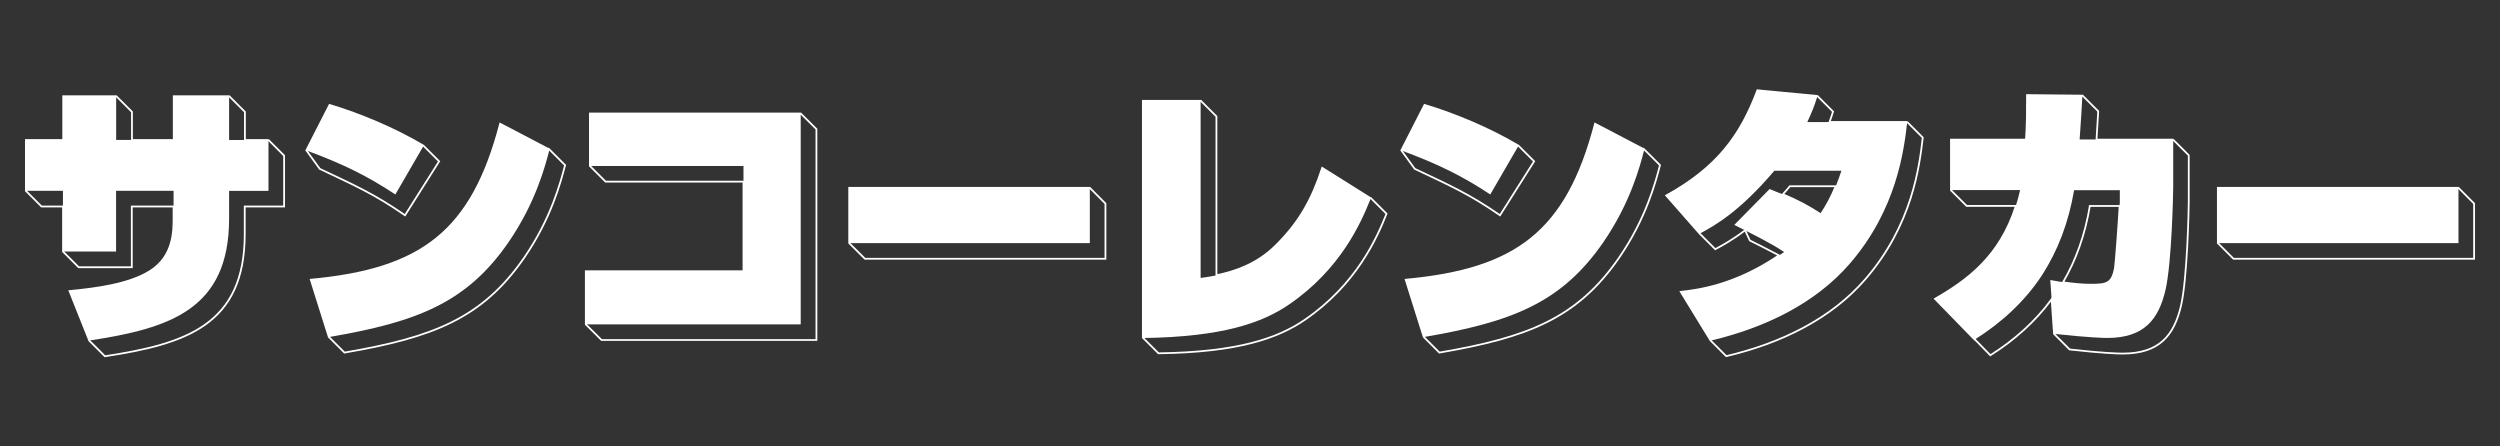 <?xml version="1.0" encoding="UTF-8"?>
<svg id="_レイヤー_1" xmlns="http://www.w3.org/2000/svg" width="280" height="50" viewBox="0 0 280 50">
  <rect x="0" y="0" width="280" height="50" fill="#333333" stroke="none"/>
  <defs>
    <style>
      .cls-1 {
        fill: #fff;
      }

      .cls-2 {
        fill: none;
        stroke: #fff;
        stroke-width: .2px;
      }
    </style>
  </defs>
  <g>
    <path class="cls-2" d="M35.81,18.91c4,1.9,6.02,2.77,9.55,5.2l3.82-6.04-1.75-1.75c-3.25-1.93-7.05-3.52-10.52-4.57l-2.6,5.09,1.5,2.07Z"/>
    <polygon class="cls-2" points="275.35 21.04 248.4 21.04 248.4 27.23 250.15 28.98 277.1 28.98 277.1 22.8 275.35 21.04"/>
    <path class="cls-2" d="M30.09,15.68h-2.66v-3.15l-1.75-1.75h-6.22v4.9h-4.68v-3.15l-1.75-1.75h-5.95v4.9H2.9v5.7l1.75,1.75h2.41v5.05l1.75,1.75h5.95v-6.8h4.68v1.28c0,1.47,0,4.29-2.64,5.95-2.39,1.5-6.13,1.96-9.01,2.24l2.21,5.55,1.75,1.75c9.05-1.38,15.66-3.49,15.66-13.67v-3.1h4.41v-5.7l-1.75-1.75h0Z"/>
    <path class="cls-2" d="M61.54,16.75l-5.52-2.89c-3.16,12.08-8.8,16.33-21.21,17.47l2.02,6.41,1.75,1.75c9.88-1.69,15.43-3.83,20.11-10.6,3.04-4.41,4.1-8.49,4.6-10.39l-1.75-1.75h0Z"/>
    <polygon class="cls-2" points="89.68 12.71 66.07 12.71 66.07 18.59 67.82 20.34 83.27 20.34 83.27 30.38 65.61 30.38 65.61 36.33 67.37 38.08 91.44 38.08 91.44 14.46 89.68 12.71"/>
    <polygon class="cls-2" points="122.06 21.04 95.11 21.04 95.11 27.23 96.87 28.98 123.81 28.98 123.81 22.8 122.06 21.04"/>
    <path class="cls-2" d="M153.52,22.21l-5.43-3.41c-1.17,3.58-2.6,6.13-5.24,8.73-2.09,2.05-4.5,2.87-6.61,3.3V13.04l-1.75-1.75h-6.49v26.53l1.75,1.75c9.01-.12,13.4-1.72,16.37-3.74,5.82-3.99,8.09-9.17,9.17-11.89l-1.75-1.75h-.01Z"/>
    <path class="cls-2" d="M213.6,13.66h-8.69c.12-.32.24-.69.39-1.16l-1.75-1.75-6.72-.64c-1.93,5.15-4.57,8.67-10.21,11.79l3.74,4.26,1.75,1.75c.85-.46,1.96-1.06,3.34-2.12l.53,1.14c1.03.52,2.2,1.1,3.26,1.67-5.07,3.44-9.23,3.88-10.99,4.09l3.34,5.45,1.75,1.75c6.2-1.47,11.75-4.2,15.57-8.61,5.28-6.1,6.07-12.69,6.44-15.87l-1.75-1.75h.01ZM200.49,20.86h5.11c-.49,1.21-.99,2.14-1.66,3.15-1.4-.91-2.56-1.53-4.26-2.25.26-.28.52-.59.79-.91h.01Z"/>
    <path class="cls-2" d="M243.4,15.64h-8.59c.07-1.03.11-1.81.19-3.18l-1.75-1.75-6.22-.06c0,1.66,0,3.12-.12,4.99h-8.4v5.67l1.75,1.75h5.52c-1.8,5.67-5.43,8.32-9.06,10.41l4.45,4.57s.02-.01.02-.02l1.73,1.77c2.64-1.66,5.02-3.76,6.86-6.27l.27,3.87,1.75,1.75c3.87.43,5.51.46,5.95.46,4.14,0,5.76-2.08,6.53-5.39.71-3.1.86-10.98.86-11.58v-5.24l-1.75-1.75h0ZM234.05,23.07h3.35c-.08,1.58-.43,6.4-.53,7.01-.33,1.66-.92,1.81-2.66,1.81-1.12,0-2.21-.13-3.15-.27,1.46-2.52,2.46-5.31,3-8.54h-.01Z"/>
    <path class="cls-2" d="M158.45,18.91c4,1.9,6.02,2.77,9.55,5.2l3.82-6.04-1.75-1.75c-3.25-1.93-7.05-3.52-10.52-4.57l-2.6,5.09,1.5,2.07h0Z"/>
    <path class="cls-2" d="M184.17,16.75l-5.52-2.89c-3.16,12.08-8.8,16.33-21.21,17.47l2.02,6.41,1.75,1.75c9.88-1.69,15.43-3.83,20.11-10.6,3.04-4.41,4.1-8.49,4.6-10.39l-1.75-1.75h0Z"/>
  </g>
  <path class="cls-1" d="M19.44,10.78h6.22v4.9h4.41v5.7h-4.41v3.1c0,10.17-6.62,12.29-15.66,13.66l-2.21-5.55c2.89-.27,6.62-.73,9.01-2.24,2.64-1.66,2.64-4.47,2.64-5.95v-3.03h-6.44v6.8h-5.95v-6.8H2.88v-5.7h4.18v-4.9h5.95v4.9h6.44s0-4.9,0-4.9Z"/>
  <path class="cls-1" d="M44.28,21.78c-3.06-2.02-5.74-3.37-9.96-4.93l2.6-5.09c3.47,1.04,7.26,2.64,10.52,4.57,0,0-3.16,5.45-3.16,5.45ZM34.81,31.34c12.42-1.14,18.05-5.39,21.21-17.47l5.52,2.89c-.49,1.9-1.56,5.97-4.6,10.39-4.68,6.77-10.24,8.92-20.11,10.6l-2.02-6.41h0Z"/>
  <polygon class="cls-1" points="89.68 12.71 89.68 36.33 65.61 36.33 65.61 30.38 83.27 30.38 83.27 18.59 66.07 18.59 66.07 12.71 89.68 12.71"/>
  <rect class="cls-1" x="95.11" y="21.04" width="26.95" height="6.19"/>
  <path class="cls-1" d="M134.47,31.13c2.45-.33,5.67-.95,8.38-3.58,2.64-2.6,4.08-5.15,5.24-8.73l5.43,3.41c-1.08,2.72-3.34,7.9-9.17,11.89-2.97,2.02-7.36,3.62-16.37,3.74V11.3h6.49s0,19.82,0,19.82Z"/>
  <path class="cls-1" d="M166.91,21.78c-3.06-2.02-5.74-3.37-9.96-4.93l2.6-5.09c3.47,1.04,7.26,2.64,10.52,4.57l-3.16,5.45ZM157.43,31.34c12.42-1.14,18.05-5.39,21.21-17.47l5.52,2.89c-.49,1.9-1.56,5.97-4.6,10.39-4.68,6.77-10.24,8.92-20.11,10.6l-2.02-6.41h0Z"/>
  <path class="cls-1" d="M198.19,21.17c2.6,1.01,3.99,1.68,5.76,2.85.95-1.44,1.56-2.73,2.29-4.9h-7.51c-3.93,4.62-6.65,6.13-8.36,7.05l-3.74-4.26c5.64-3.12,8.28-6.65,10.21-11.79l6.72.64c-.43,1.35-.62,1.77-1.14,2.91h11.19c-.37,3.18-1.17,9.78-6.44,15.87-3.83,4.41-9.38,7.14-15.57,8.61l-3.34-5.45c1.83-.21,6.22-.67,11.56-4.47-1.32-.92-3.68-2.08-5.58-3.04l3.95-4.01h-.01Z"/>
  <path class="cls-1" d="M243.4,15.64v5.24c0,.62-.15,8.49-.86,11.58-.77,3.31-2.39,5.39-6.53,5.39-.43,0-2.08-.04-5.95-.46l-.43-6.03c1.19.21,2.82.52,4.57.52s2.33-.15,2.66-1.81c.12-.71.56-6.9.56-7.48v-1.29h-5.12c-.62,3.64-1.81,6.74-3.58,9.5-1.93,2.95-4.57,5.36-7.55,7.23l-4.45-4.57c3.99-2.29,7.97-5.28,9.53-12.17h-7.76v-5.67h8.4c.12-1.87.12-3.34.12-4.99l6.22.06c-.12,2.02-.15,2.76-.31,4.93h10.48Z"/>
  <rect class="cls-1" x="248.4" y="21.04" width="26.95" height="6.19"/>
</svg>
